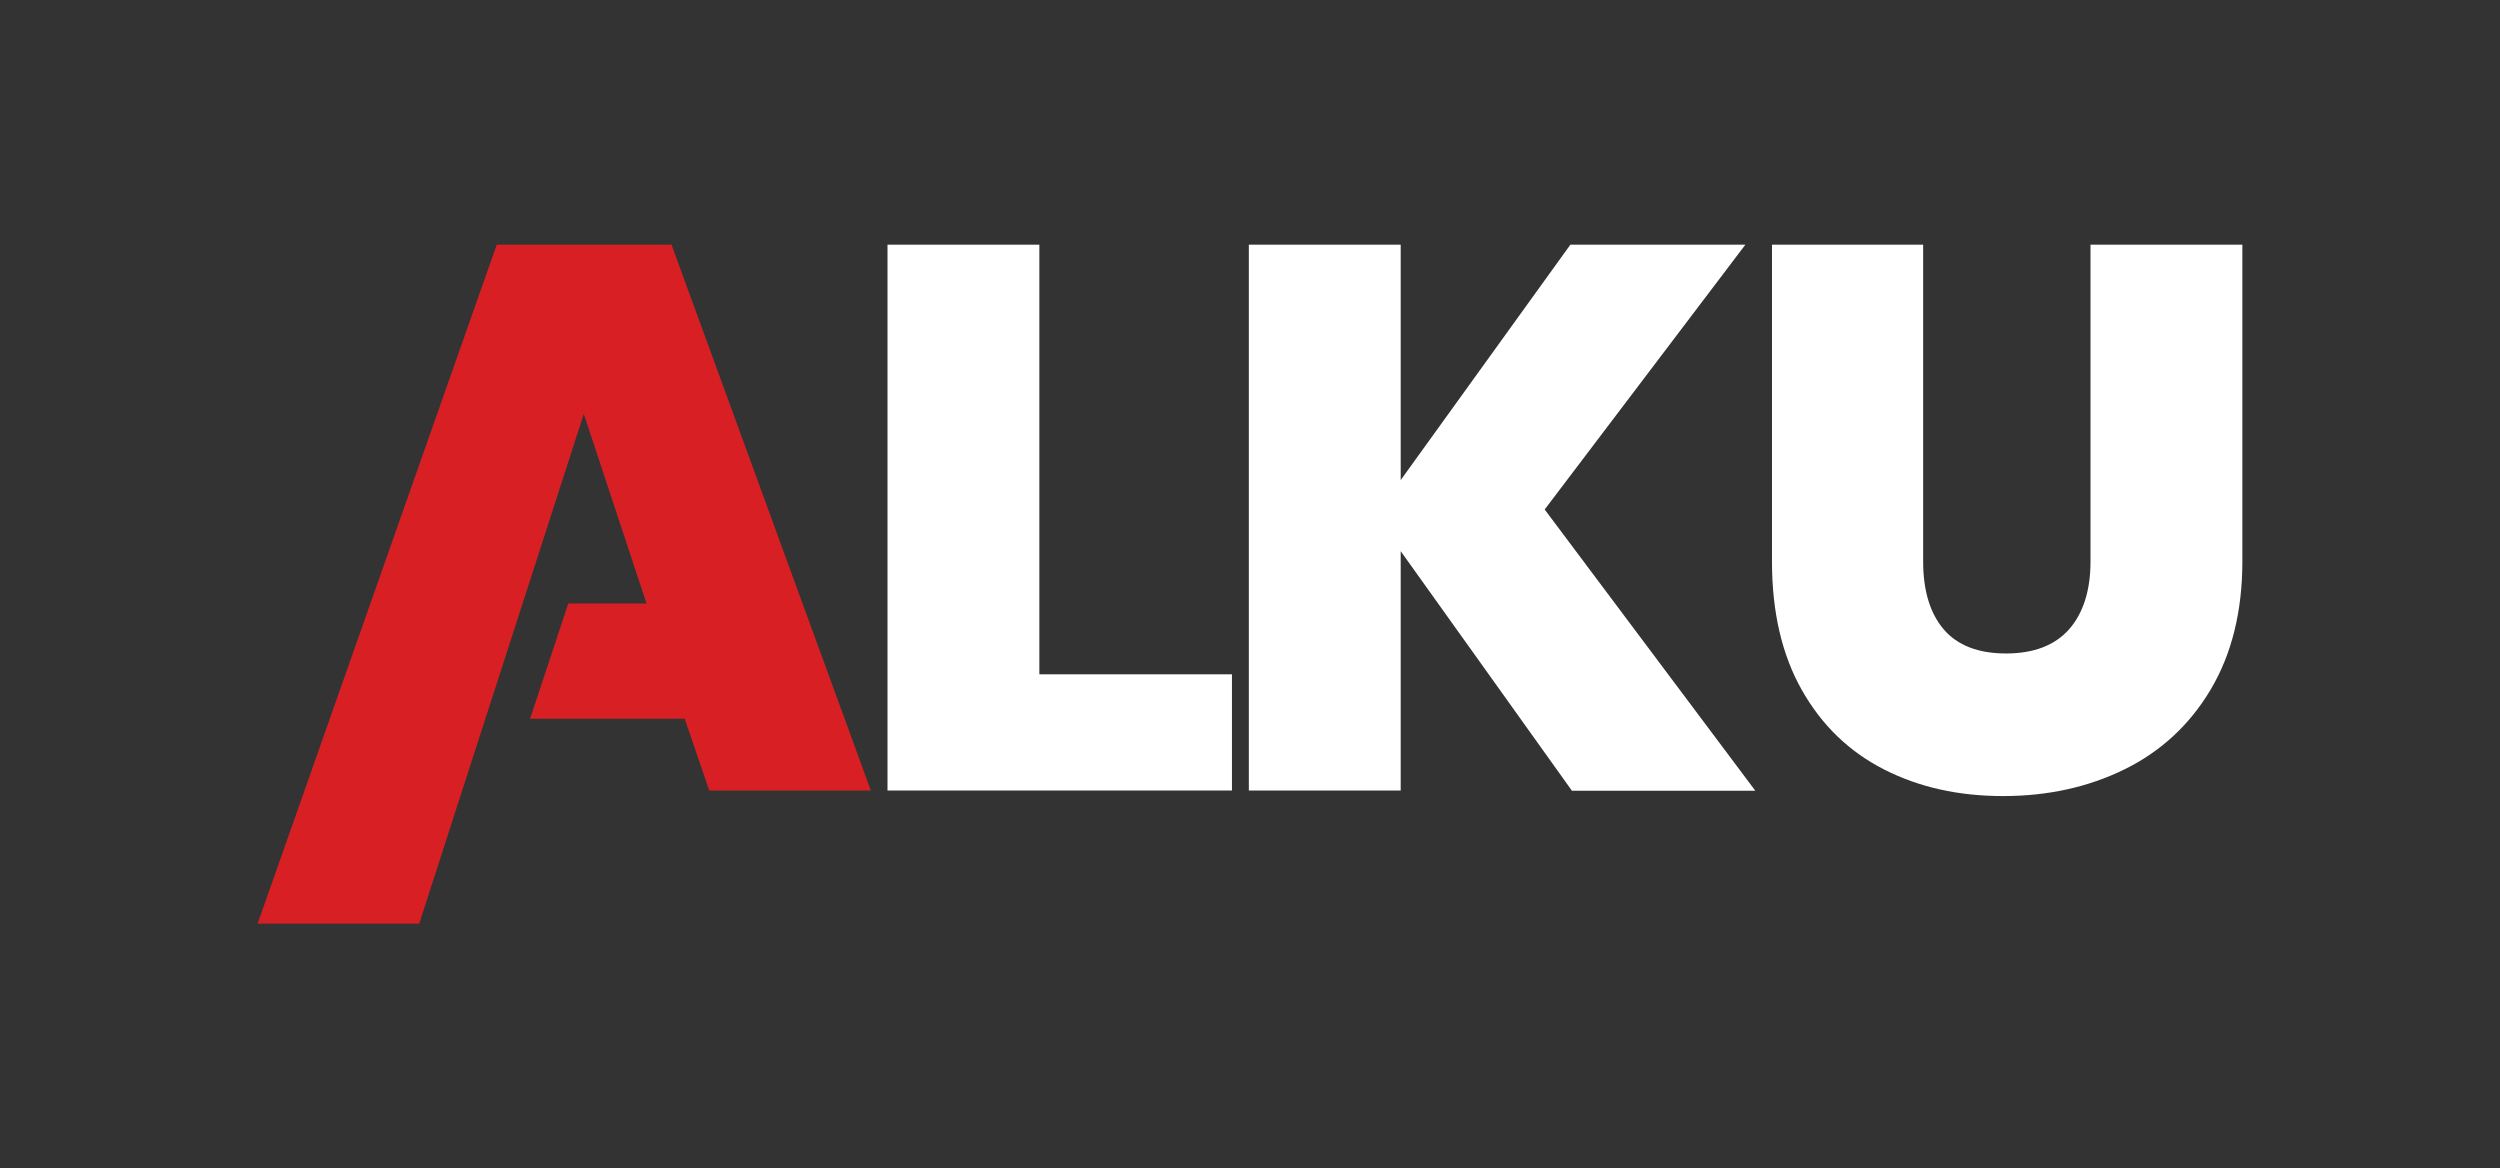 <?xml version="1.0" encoding="utf-8"?>
<!-- Generator: Adobe Illustrator 25.2.1, SVG Export Plug-In . SVG Version: 6.00 Build 0)  -->
<svg version="1.1" id="Layer_1" xmlns="http://www.w3.org/2000/svg" xmlns:xlink="http://www.w3.org/1999/xlink" x="0px" y="0px"
	 viewBox="0 0 1080 504.7" style="enable-background:new 0 0 1080 504.7;" xml:space="preserve">
<rect x="0" y="0" width="1080" height="504.7" fill="#333333" stroke="none"/>
<style type="text/css">
	.st0{fill:#D82024;}
	.st1{fill:#FFFFFF;}
</style>
<g>
	<polygon class="st0" points="290.1,105.7 214.6,105.7 111.3,399 181.1,399 252.2,178.8 279.3,260.7 245.5,260.7 229,310.5 
		295.8,310.5 306.4,341.5 376.2,341.5 	"/>
	<g>
		<path class="st1" d="M449,291.3h83.2v50.2H383.4V105.7H449V291.3z"/>
		<path class="st1" d="M679,341.5l-73.9-103.4v103.4h-65.6V105.7h65.6v101.7l73.3-101.7H754l-86.7,114.4l91,121.5H679z"/>
		<path class="st1" d="M830.8,105.7v136.8c0,12.7,3,22.5,8.9,29.4c5.9,6.9,14.9,10.4,26.9,10.4c12,0,21.1-3.5,27.3-10.5
			c6.1-7,9.2-16.8,9.2-29.3V105.7h65.6v136.8c0,21.6-4.6,40.1-13.7,55.4c-9.1,15.3-21.6,26.8-37.3,34.5
			c-15.7,7.7-33.2,11.5-52.4,11.5c-19.2,0-36.3-3.8-51.4-11.5c-15.1-7.7-26.9-19.1-35.5-34.3c-8.6-15.2-12.9-33.7-12.9-55.5V105.7
			H830.8z"/>
	</g>
</g>
</svg>
